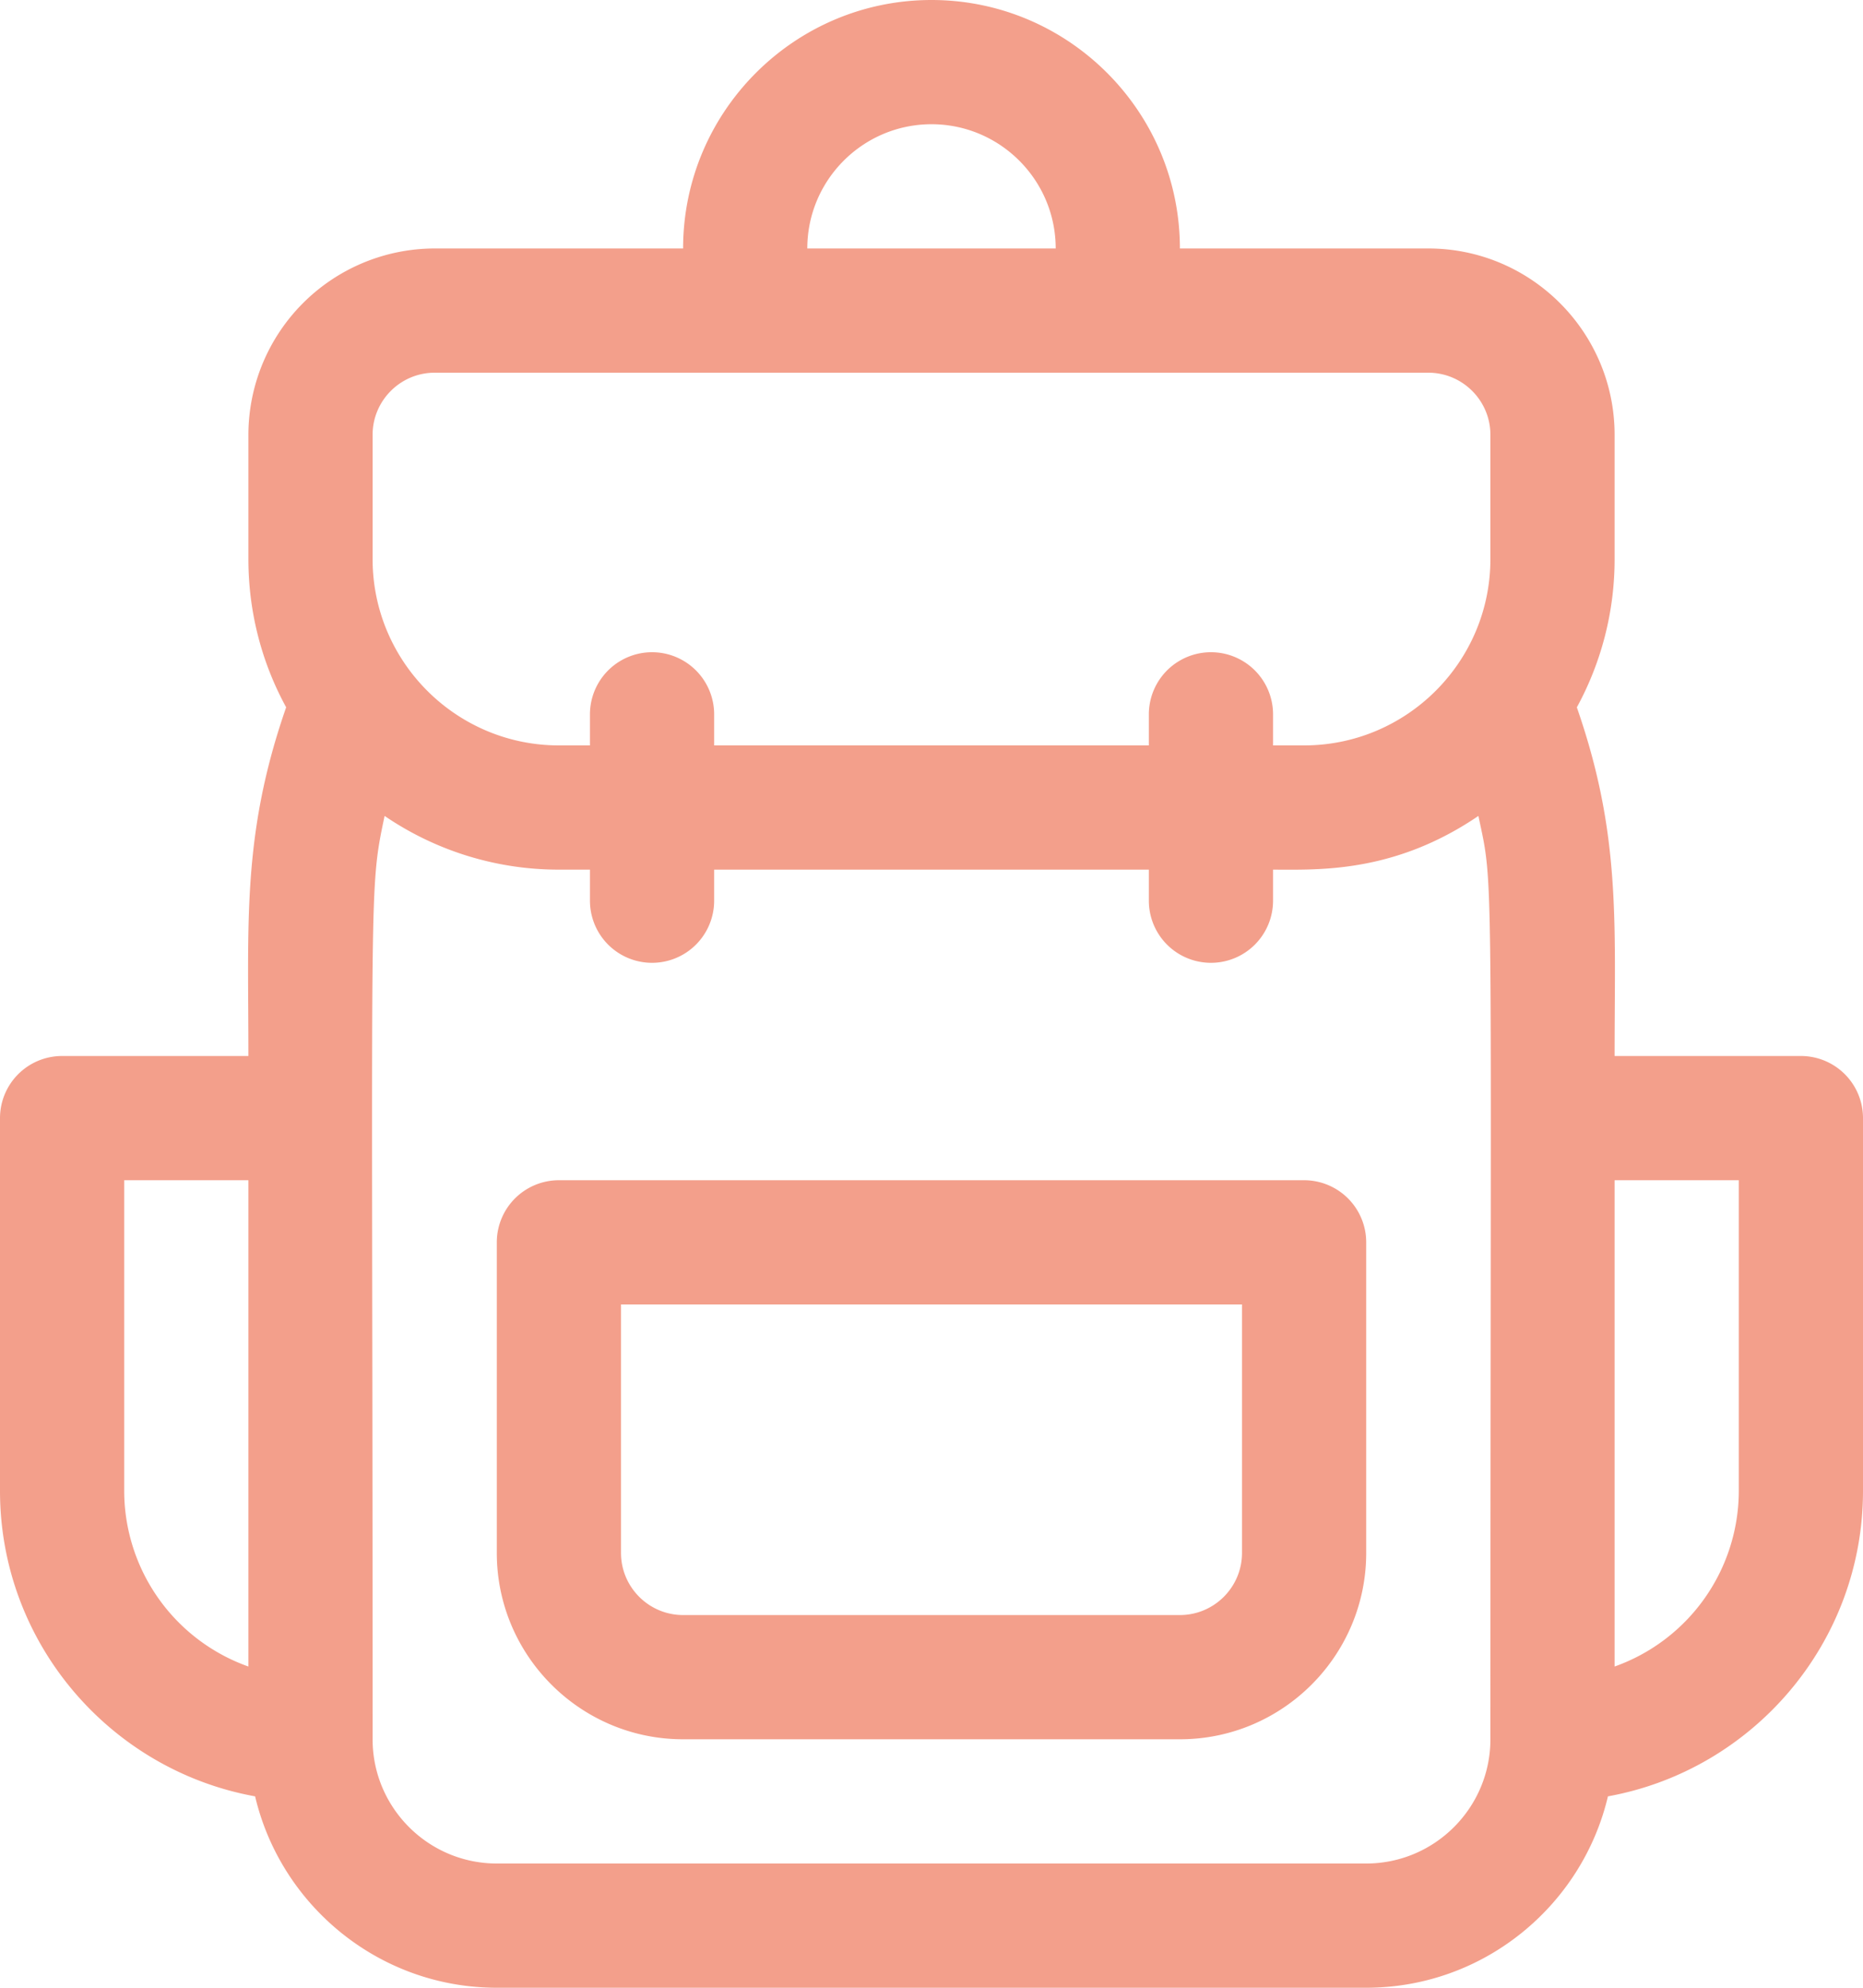 <svg xmlns="http://www.w3.org/2000/svg" width="45" height="48" fill="none"><path fill="#F39F8B" fill-rule="evenodd" d="M43.5 25.5H39c0-.38.002-.746.004-1.099.016-2.658.027-4.611-.916-7.32A7.454 7.454 0 0 0 39 13.5v-3C39 8.019 36.981 6 34.5 6h-6c0-3.308-2.692-6-6-6s-6 2.692-6 6h-6A4.505 4.505 0 0 0 6 10.5v3c0 1.296.33 2.516.912 3.58-.943 2.71-.932 4.666-.916 7.32.002.354.004.719.004 1.1H1.5A1.5 1.5 0 0 0 0 27v9c0 3.679 2.663 6.745 6.162 7.378C6.786 46.024 9.166 48 12 48h21c2.834 0 5.214-1.976 5.839-4.622C42.337 42.745 45 39.678 45 36v-9a1.5 1.5 0 0 0-1.5-1.5ZM22.5 3c1.654 0 3 1.346 3 3h-6c0-1.654 1.346-3 3-3Zm-12 6C9.673 9 9 9.673 9 10.5v3c0 2.481 2.019 4.5 4.5 4.5h.75v-.75a1.5 1.5 0 0 1 3 0V18h10.5v-.75a1.5 1.5 0 0 1 3 0V18h.75c2.481 0 4.5-2.019 4.5-4.5v-3c0-.827-.673-1.5-1.5-1.5h-24ZM3 36v-7.5h3v11.743A4.508 4.508 0 0 1 3 36Zm6 6c0 1.654 1.346 3 3 3h21c1.654 0 3-1.346 3-3 0-4.314.004-7.722.007-10.428.01-9.27.01-10.3-.177-11.294-.024-.125-.05-.248-.08-.387l-.04-.188c-1.927 1.312-3.665 1.303-4.762 1.298L30.75 21v.75a1.5 1.5 0 0 1-3 0V21h-10.5v.75a1.5 1.5 0 0 1-3 0V21h-.75a7.457 7.457 0 0 1-4.21-1.297l-.004.019c-.04.19-.075.355-.105.521-.203 1.114-.201 2.266-.19 11.132C8.996 34.108 9 37.575 9 42Zm33-6a4.508 4.508 0 0 1-3 4.243V28.5h3V36Zm-10.5-7.5h-18A1.5 1.5 0 0 0 12 30v7.5c0 2.481 2.019 4.5 4.5 4.5h12c2.481 0 4.5-2.019 4.5-4.5V30a1.5 1.5 0 0 0-1.5-1.5Zm-1.5 9c0 .827-.673 1.5-1.5 1.5h-12c-.827 0-1.5-.673-1.5-1.5v-6h15v6Z" clip-rule="evenodd"/></svg>